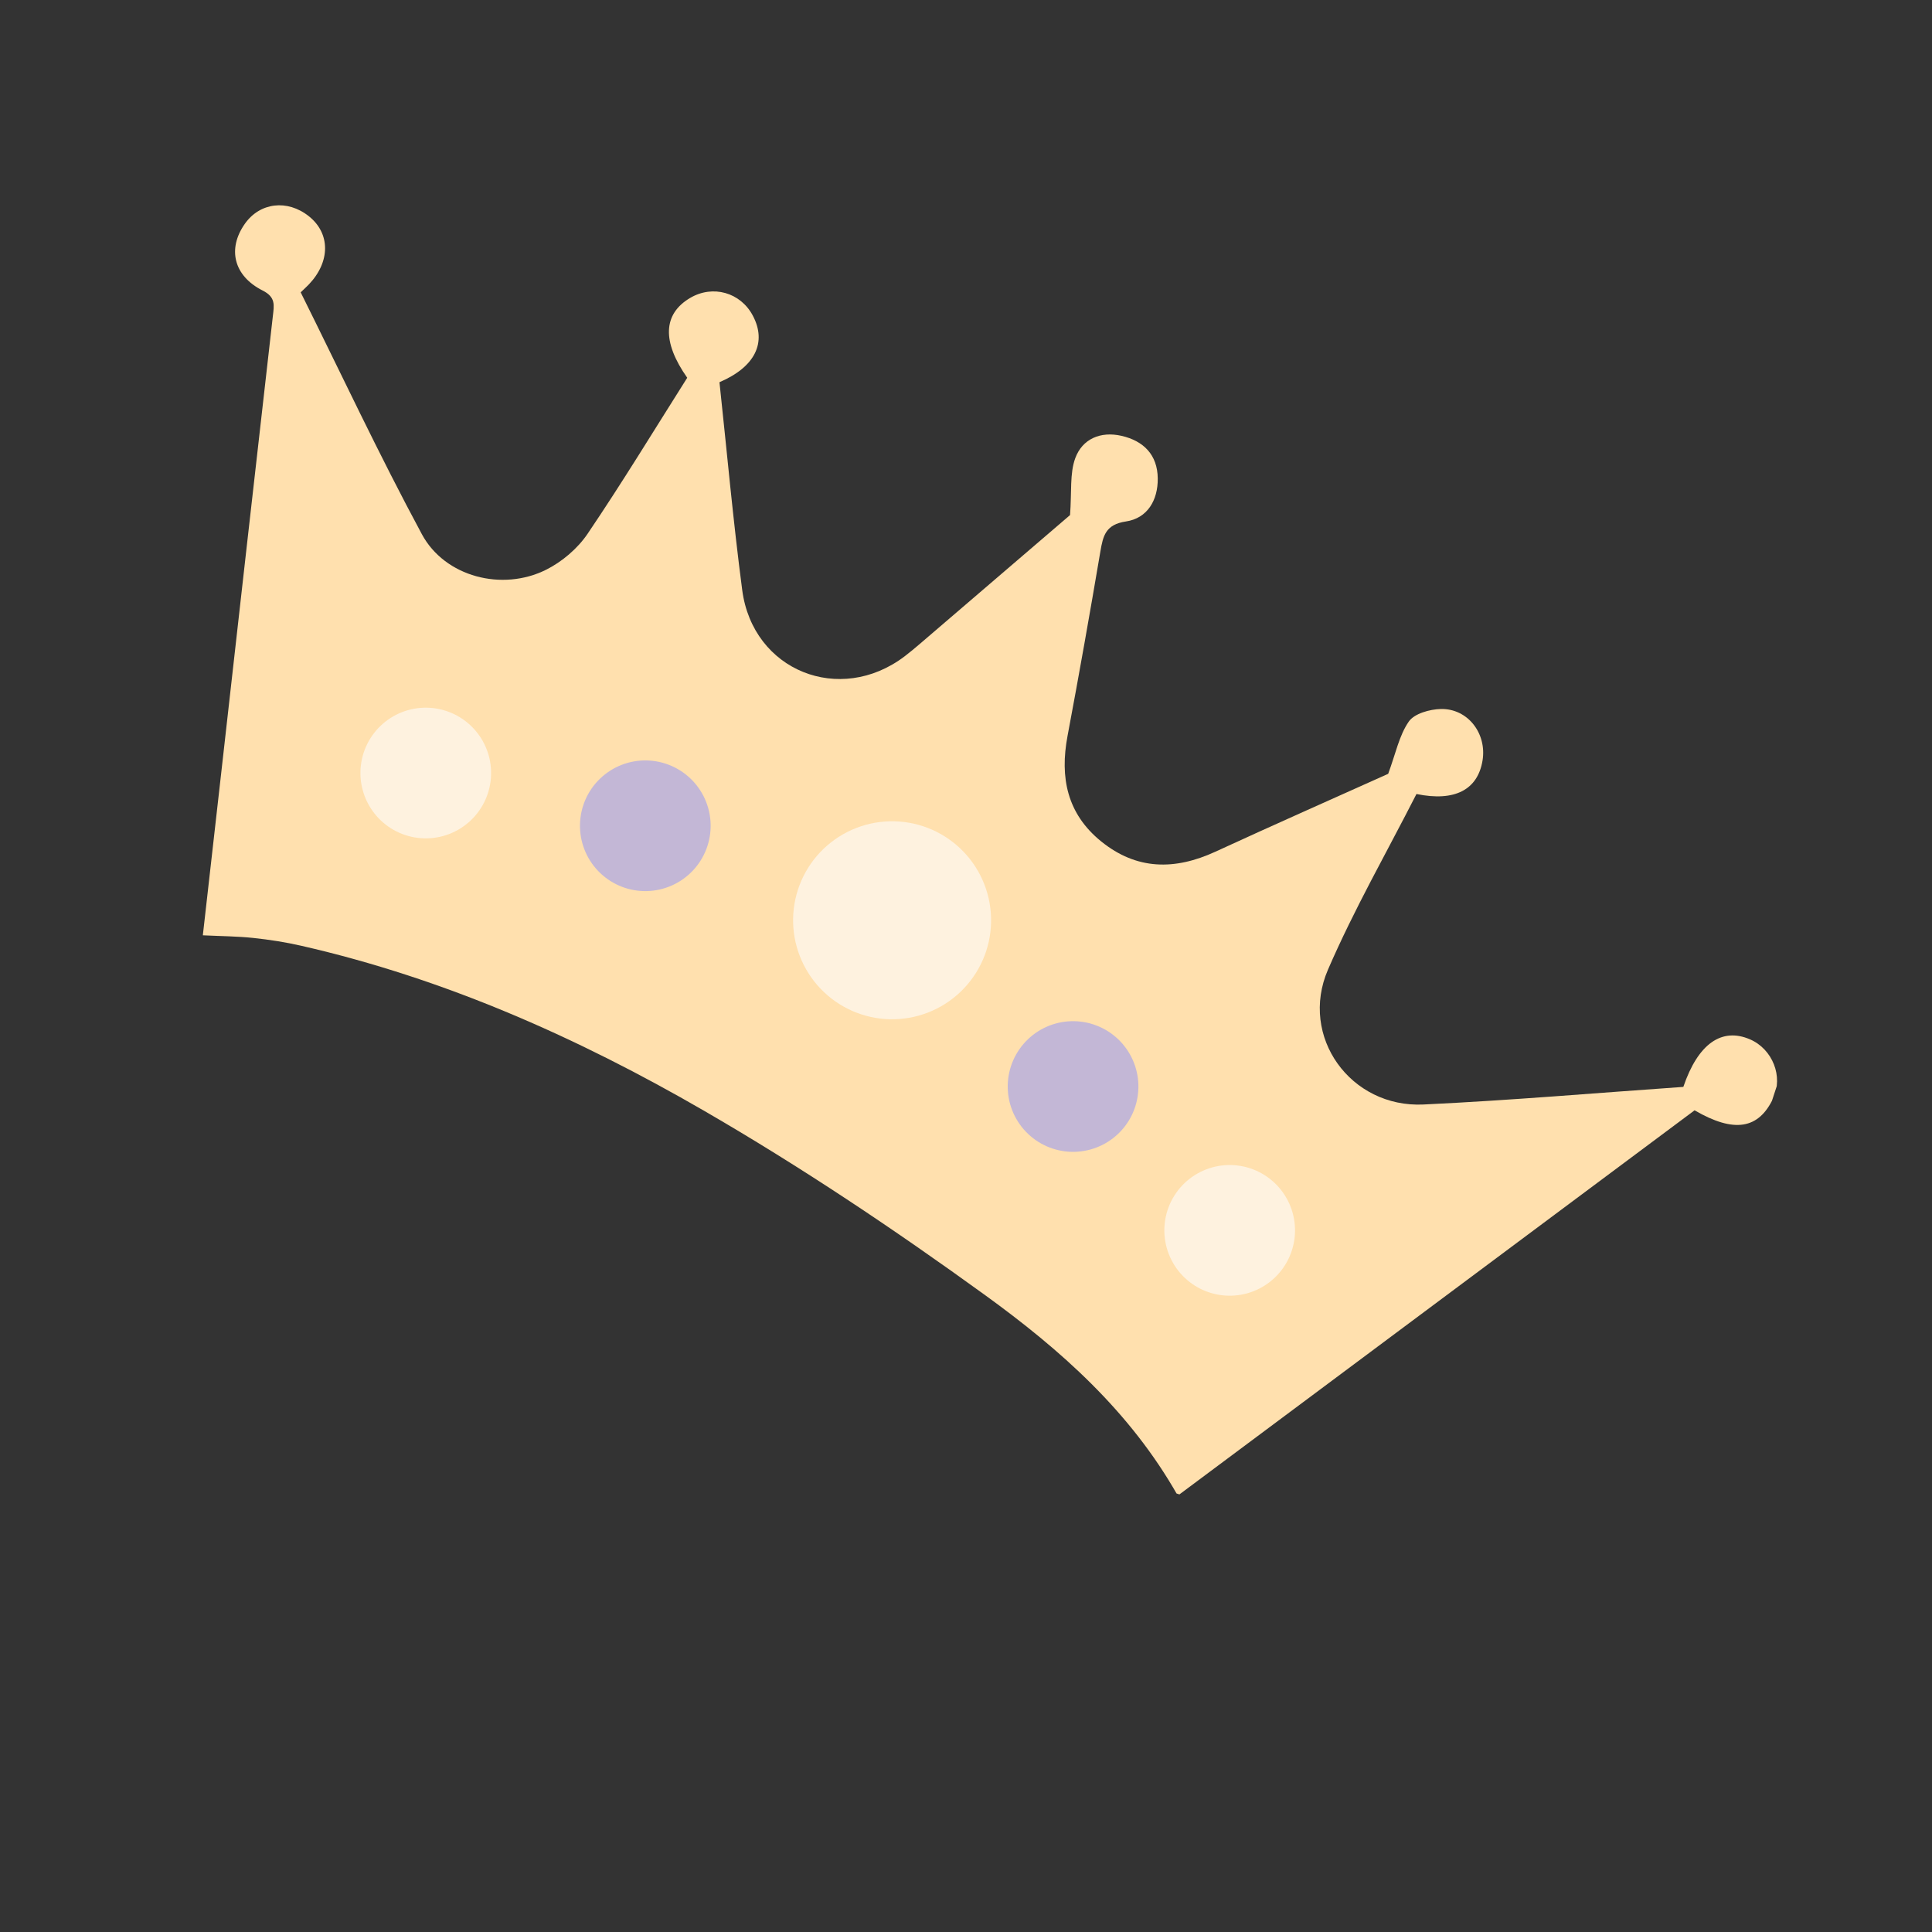 <svg xmlns="http://www.w3.org/2000/svg" xmlns:xlink="http://www.w3.org/1999/xlink" width="500" zoomAndPan="magnify" viewBox="0 0 375 375" height="500" preserveAspectRatio="xMidYMid meet" version="1.0"><rect x="0" y="0" width="375" height="375" fill="#333333" stroke="none"/><defs><clipPath id="7693db4716"><path d="M 39 39 L 345 39 L 345 291 L 39 291 Z M 39 39 " clip-rule="nonzero"/></clipPath><clipPath id="7a034096ed"><path d="M 51.984 27.836 L 370.629 132.031 L 310.258 316.66 L -8.391 212.465 Z M 51.984 27.836 " clip-rule="nonzero"/></clipPath><clipPath id="d9f8d9bbcc"><path d="M 51.984 27.836 L 370.629 132.031 L 310.258 316.66 L -8.391 212.465 Z M 51.984 27.836 " clip-rule="nonzero"/></clipPath><clipPath id="4f146095a1"><path d="M 52.082 27.867 L 370.762 132.074 L 310.289 317.012 L -8.391 212.801 Z M 52.082 27.867 " clip-rule="nonzero"/></clipPath><clipPath id="ef1051c60f"><path d="M 153 159 L 193 159 L 193 198 L 153 198 Z M 153 159 " clip-rule="nonzero"/></clipPath><clipPath id="74d9bbceda"><path d="M 155.77 144.344 L 207.094 161.125 L 190.312 212.449 L 138.988 195.668 Z M 155.77 144.344 " clip-rule="nonzero"/></clipPath><clipPath id="52258783ac"><path d="M 155.77 144.344 L 207.094 161.125 L 190.312 212.449 L 138.988 195.668 Z M 155.77 144.344 " clip-rule="nonzero"/></clipPath><clipPath id="deed3a2c90"><path d="M 112 147 L 138 147 L 138 173 L 112 173 Z M 112 147 " clip-rule="nonzero"/></clipPath><clipPath id="1c44308075"><path d="M 113.781 137.656 L 147.996 148.844 L 136.809 183.062 L 102.59 171.871 Z M 113.781 137.656 " clip-rule="nonzero"/></clipPath><clipPath id="63d5e4f10c"><path d="M 113.781 137.656 L 147.996 148.844 L 136.809 183.062 L 102.59 171.871 Z M 113.781 137.656 " clip-rule="nonzero"/></clipPath><clipPath id="7d88155221"><path d="M 195 198 L 221 198 L 221 224 L 195 224 Z M 195 198 " clip-rule="nonzero"/></clipPath><clipPath id="8d1c746c4c"><path d="M 196.805 188.266 L 231.023 199.457 L 219.836 233.672 L 185.617 222.484 Z M 196.805 188.266 " clip-rule="nonzero"/></clipPath><clipPath id="4c58da29bb"><path d="M 196.805 188.266 L 231.023 199.457 L 219.836 233.672 L 185.617 222.484 Z M 196.805 188.266 " clip-rule="nonzero"/></clipPath><clipPath id="03f212e04f"><path d="M 226 226 L 252 226 L 252 252 L 226 252 Z M 226 226 " clip-rule="nonzero"/></clipPath><clipPath id="8051ac1ff3"><path d="M 227.207 216.188 L 261.422 227.379 L 250.234 261.594 L 216.016 250.406 Z M 227.207 216.188 " clip-rule="nonzero"/></clipPath><clipPath id="693f632f42"><path d="M 227.207 216.188 L 261.422 227.379 L 250.234 261.594 L 216.016 250.406 Z M 227.207 216.188 " clip-rule="nonzero"/></clipPath><clipPath id="4c546688bd"><path d="M 69 137 L 96 137 L 96 163 L 69 163 Z M 69 137 " clip-rule="nonzero"/></clipPath><clipPath id="eecf8be87c"><path d="M 71.168 127.418 L 105.383 138.605 L 94.195 172.824 L 59.977 161.633 Z M 71.168 127.418 " clip-rule="nonzero"/></clipPath><clipPath id="2994d24031"><path d="M 71.168 127.418 L 105.383 138.605 L 94.195 172.824 L 59.977 161.633 Z M 71.168 127.418 " clip-rule="nonzero"/></clipPath></defs><g clip-path="url(#7693db4716)"><g clip-path="url(#7a034096ed)"><g clip-path="url(#d9f8d9bbcc)"><g clip-path="url(#4f146095a1)"><path fill="#ffe0ae" d="M 58.363 56.742 C 66.168 72.445 73.59 88.301 81.883 103.688 C 86.363 111.996 97.496 114.832 105.988 110.59 C 109.094 109.043 112.117 106.469 114.055 103.602 C 120.781 93.664 127.02 83.395 133.391 73.324 C 128.449 66.305 128.691 60.945 133.945 57.836 C 138.348 55.234 143.73 56.746 146.121 61.262 C 148.887 66.484 146.566 71.227 139.648 74.188 C 141.094 87.602 142.297 101.109 144.066 114.543 C 146.133 130.203 163 136.945 175.59 127.391 C 176.594 126.629 177.562 125.816 178.52 124.996 C 188.668 116.301 198.809 107.598 207.695 99.977 C 208.039 95.434 207.617 91.906 208.707 88.934 C 210.082 85.191 213.605 83.672 217.66 84.59 C 221.977 85.574 224.672 88.281 224.719 92.859 C 224.766 97.082 222.723 100.594 218.543 101.215 C 214.605 101.805 214.102 103.98 213.582 107.043 C 211.555 118.996 209.449 130.938 207.207 142.852 C 205.691 150.914 207.113 157.945 213.723 163.305 C 220.633 168.91 228.062 168.93 235.918 165.309 C 247.383 160.027 258.934 154.926 269.445 150.199 C 270.902 146.266 271.578 142.742 273.449 140.051 C 274.52 138.504 277.516 137.664 279.668 137.617 C 284.914 137.504 288.613 142.379 287.762 147.602 C 286.836 153.27 282.402 155.652 274.934 154.117 C 269.199 165.375 262.816 176.508 257.758 188.211 C 252.141 201.199 262.129 215.059 276.309 214.383 C 293.164 213.586 309.988 212.129 326.734 210.965 C 329.578 202.594 334.184 199.367 339.676 201.738 C 344.062 203.633 346.16 208.969 344.176 213.18 C 341.348 219.184 336.582 219.961 328.918 215.512 C 295.543 240.395 262.094 265.332 228.605 290.301 C 219.309 273.867 205.754 261.922 191.242 251.41 C 173.621 238.645 155.449 226.477 136.629 215.582 C 112.148 201.414 86.316 189.93 58.516 183.582 C 55.449 182.879 52.32 182.391 49.195 182.059 C 46.09 181.727 42.945 181.715 39.371 181.543 C 40.574 170.906 41.777 160.293 42.977 149.68 C 46.297 120.23 49.602 90.785 52.961 61.344 C 53.199 59.25 53.555 57.688 50.98 56.391 C 45.332 53.543 44.121 48.301 47.504 43.469 C 50.43 39.281 55.781 38.645 59.961 41.98 C 64.137 45.309 64.141 50.793 59.965 55.191 C 59.547 55.629 59.094 56.039 58.363 56.742 " fill-opacity="1" fill-rule="nonzero"/></g></g></g></g><g clip-path="url(#ef1051c60f)"><g clip-path="url(#74d9bbceda)"><g clip-path="url(#52258783ac)"><path fill="#fef2df" d="M 190.293 169.93 C 190.578 170.492 190.836 171.066 191.062 171.652 C 191.293 172.238 191.492 172.836 191.66 173.441 C 191.828 174.047 191.969 174.66 192.078 175.281 C 192.188 175.898 192.266 176.523 192.316 177.152 C 192.363 177.777 192.383 178.406 192.367 179.035 C 192.355 179.664 192.309 180.293 192.234 180.918 C 192.16 181.543 192.055 182.16 191.918 182.777 C 191.781 183.391 191.617 183.996 191.422 184.594 C 191.227 185.195 191 185.781 190.746 186.355 C 190.492 186.934 190.215 187.496 189.906 188.043 C 189.598 188.594 189.262 189.125 188.898 189.641 C 188.539 190.156 188.152 190.652 187.746 191.129 C 187.336 191.609 186.902 192.066 186.449 192.5 C 185.992 192.934 185.52 193.348 185.023 193.734 C 184.531 194.125 184.016 194.488 183.484 194.828 C 182.957 195.164 182.41 195.477 181.848 195.762 C 181.285 196.047 180.711 196.301 180.125 196.531 C 179.539 196.758 178.945 196.957 178.336 197.129 C 177.73 197.297 177.117 197.438 176.5 197.547 C 175.879 197.656 175.254 197.734 174.629 197.781 C 174 197.832 173.371 197.848 172.742 197.836 C 172.113 197.82 171.488 197.777 170.863 197.703 C 170.238 197.625 169.617 197.52 169.004 197.387 C 168.387 197.25 167.781 197.082 167.184 196.887 C 166.586 196.691 166 196.469 165.422 196.215 C 164.848 195.961 164.285 195.68 163.734 195.371 C 163.188 195.062 162.656 194.727 162.137 194.367 C 161.621 194.008 161.125 193.621 160.648 193.211 C 160.172 192.801 159.715 192.371 159.277 191.914 C 158.844 191.461 158.43 190.988 158.043 190.492 C 157.652 189.996 157.289 189.484 156.953 188.953 C 156.613 188.422 156.301 187.875 156.02 187.316 C 155.734 186.754 155.477 186.18 155.25 185.594 C 155.02 185.008 154.82 184.41 154.652 183.805 C 154.48 183.199 154.344 182.586 154.23 181.965 C 154.121 181.348 154.043 180.723 153.996 180.094 C 153.949 179.469 153.93 178.84 153.945 178.211 C 153.957 177.582 154 176.953 154.078 176.328 C 154.152 175.703 154.258 175.086 154.395 174.469 C 154.531 173.855 154.695 173.25 154.891 172.652 C 155.086 172.051 155.312 171.465 155.562 170.891 C 155.816 170.312 156.098 169.75 156.406 169.203 C 156.715 168.652 157.051 168.121 157.41 167.605 C 157.773 167.09 158.156 166.594 158.566 166.117 C 158.977 165.637 159.41 165.18 159.863 164.746 C 160.316 164.312 160.793 163.898 161.289 163.512 C 161.781 163.121 162.297 162.758 162.824 162.418 C 163.355 162.082 163.902 161.77 164.465 161.484 C 165.023 161.199 165.598 160.945 166.184 160.715 C 166.773 160.488 167.367 160.289 167.973 160.117 C 168.582 159.949 169.191 159.809 169.812 159.699 C 170.434 159.59 171.055 159.512 171.684 159.465 C 172.312 159.414 172.941 159.398 173.57 159.41 C 174.199 159.426 174.824 159.469 175.449 159.543 C 176.074 159.621 176.695 159.727 177.309 159.859 C 177.922 159.996 178.531 160.164 179.129 160.359 C 179.727 160.555 180.312 160.777 180.891 161.031 C 181.465 161.285 182.027 161.566 182.578 161.875 C 183.125 162.184 183.656 162.516 184.172 162.879 C 184.688 163.238 185.184 163.625 185.664 164.035 C 186.141 164.445 186.598 164.875 187.031 165.332 C 187.469 165.785 187.879 166.258 188.27 166.754 C 188.656 167.25 189.02 167.762 189.359 168.293 C 189.699 168.824 190.008 169.371 190.293 169.93 Z M 190.293 169.93 " fill-opacity="1" fill-rule="nonzero"/></g></g></g><g clip-path="url(#deed3a2c90)"><g clip-path="url(#1c44308075)"><g clip-path="url(#63d5e4f10c)"><path fill="#c3b7d6" d="M 136.566 154.543 C 136.941 155.285 137.242 156.059 137.465 156.859 C 137.691 157.66 137.836 158.477 137.898 159.309 C 137.965 160.141 137.945 160.969 137.848 161.793 C 137.746 162.621 137.566 163.43 137.309 164.223 C 137.051 165.012 136.715 165.773 136.309 166.496 C 135.898 167.223 135.426 167.902 134.883 168.535 C 134.34 169.168 133.742 169.738 133.086 170.254 C 132.434 170.77 131.734 171.215 130.992 171.59 C 130.246 171.969 129.477 172.27 128.672 172.492 C 127.871 172.719 127.055 172.863 126.227 172.926 C 125.395 172.988 124.566 172.973 123.738 172.871 C 122.914 172.773 122.105 172.594 121.312 172.336 C 120.52 172.074 119.762 171.742 119.035 171.332 C 118.312 170.926 117.633 170.449 117 169.91 C 116.367 169.367 115.793 168.77 115.281 168.113 C 114.766 167.457 114.32 166.758 113.941 166.016 C 113.566 165.273 113.266 164.5 113.043 163.699 C 112.816 162.898 112.672 162.082 112.609 161.25 C 112.547 160.422 112.562 159.594 112.664 158.766 C 112.762 157.938 112.941 157.129 113.199 156.34 C 113.457 155.547 113.793 154.789 114.199 154.062 C 114.609 153.336 115.082 152.656 115.625 152.023 C 116.168 151.395 116.766 150.82 117.422 150.305 C 118.074 149.793 118.773 149.348 119.516 148.969 C 120.262 148.594 121.031 148.293 121.836 148.066 C 122.637 147.844 123.453 147.699 124.281 147.633 C 125.113 147.57 125.941 147.59 126.77 147.688 C 127.594 147.789 128.402 147.965 129.195 148.227 C 129.988 148.484 130.746 148.816 131.473 149.227 C 132.199 149.633 132.875 150.109 133.508 150.652 C 134.141 151.195 134.715 151.793 135.227 152.445 C 135.742 153.102 136.188 153.801 136.566 154.543 Z M 136.566 154.543 " fill-opacity="1" fill-rule="nonzero"/></g></g></g><g clip-path="url(#7d88155221)"><g clip-path="url(#8d1c746c4c)"><g clip-path="url(#4c58da29bb)"><path fill="#c3b7d6" d="M 219.59 205.156 C 219.969 205.898 220.27 206.672 220.492 207.473 C 220.719 208.273 220.863 209.09 220.926 209.922 C 220.988 210.75 220.973 211.578 220.871 212.406 C 220.773 213.234 220.594 214.043 220.336 214.832 C 220.078 215.625 219.742 216.383 219.336 217.109 C 218.926 217.836 218.449 218.516 217.91 219.145 C 217.367 219.777 216.77 220.352 216.113 220.867 C 215.457 221.379 214.762 221.824 214.016 222.203 C 213.273 222.578 212.504 222.879 211.699 223.105 C 210.898 223.328 210.082 223.473 209.254 223.535 C 208.422 223.602 207.594 223.582 206.766 223.484 C 205.941 223.383 205.129 223.203 204.34 222.945 C 203.547 222.688 202.789 222.355 202.062 221.945 C 201.336 221.539 200.66 221.062 200.027 220.52 C 199.395 219.977 198.82 219.379 198.305 218.727 C 197.793 218.07 197.348 217.371 196.969 216.629 C 196.594 215.887 196.293 215.113 196.066 214.312 C 195.844 213.508 195.699 212.695 195.637 211.863 C 195.57 211.031 195.59 210.203 195.688 209.379 C 195.789 208.551 195.969 207.742 196.227 206.949 C 196.484 206.16 196.82 205.398 197.227 204.676 C 197.637 203.949 198.109 203.27 198.652 202.637 C 199.195 202.004 199.793 201.43 200.449 200.918 C 201.102 200.402 201.801 199.957 202.543 199.582 C 203.285 199.203 204.059 198.902 204.859 198.68 C 205.664 198.453 206.48 198.309 207.309 198.246 C 208.141 198.184 208.969 198.199 209.793 198.301 C 210.621 198.398 211.43 198.578 212.223 198.836 C 213.016 199.098 213.773 199.43 214.5 199.836 C 215.223 200.246 215.902 200.723 216.535 201.262 C 217.168 201.805 217.742 202.402 218.254 203.059 C 218.77 203.715 219.215 204.414 219.59 205.156 Z M 219.59 205.156 " fill-opacity="1" fill-rule="nonzero"/></g></g></g><g clip-path="url(#03f212e04f)"><g clip-path="url(#8051ac1ff3)"><g clip-path="url(#693f632f42)"><path fill="#fef2df" d="M 249.992 233.078 C 250.367 233.82 250.668 234.59 250.895 235.395 C 251.117 236.195 251.262 237.012 251.324 237.844 C 251.391 238.672 251.371 239.5 251.273 240.328 C 251.172 241.156 250.992 241.965 250.734 242.754 C 250.477 243.547 250.141 244.305 249.734 245.031 C 249.324 245.758 248.852 246.438 248.309 247.066 C 247.766 247.699 247.168 248.273 246.512 248.789 C 245.859 249.301 245.16 249.746 244.418 250.125 C 243.676 250.5 242.902 250.801 242.102 251.027 C 241.297 251.25 240.48 251.395 239.652 251.457 C 238.82 251.523 237.992 251.504 237.168 251.406 C 236.34 251.305 235.531 251.125 234.738 250.867 C 233.945 250.609 233.188 250.277 232.461 249.867 C 231.738 249.457 231.059 248.984 230.426 248.441 C 229.793 247.898 229.219 247.301 228.707 246.645 C 228.191 245.992 227.746 245.293 227.371 244.551 C 226.992 243.809 226.691 243.035 226.469 242.234 C 226.242 241.43 226.098 240.613 226.035 239.785 C 225.973 238.953 225.988 238.125 226.09 237.301 C 226.188 236.473 226.367 235.664 226.625 234.871 C 226.883 234.082 227.219 233.32 227.625 232.598 C 228.035 231.871 228.512 231.191 229.051 230.559 C 229.594 229.926 230.191 229.352 230.848 228.84 C 231.504 228.324 232.199 227.879 232.945 227.504 C 233.688 227.125 234.457 226.824 235.262 226.602 C 236.062 226.375 236.879 226.23 237.707 226.168 C 238.539 226.105 239.367 226.121 240.195 226.223 C 241.02 226.32 241.832 226.5 242.621 226.758 C 243.414 227.02 244.172 227.352 244.898 227.758 C 245.625 228.168 246.301 228.645 246.934 229.184 C 247.566 229.727 248.141 230.324 248.656 230.98 C 249.168 231.637 249.613 232.336 249.992 233.078 Z M 249.992 233.078 " fill-opacity="1" fill-rule="nonzero"/></g></g></g><g clip-path="url(#4c546688bd)"><g clip-path="url(#eecf8be87c)"><g clip-path="url(#2994d24031)"><path fill="#fef2df" d="M 93.953 144.305 C 94.328 145.047 94.629 145.82 94.855 146.621 C 95.078 147.426 95.223 148.242 95.285 149.07 C 95.352 149.902 95.332 150.73 95.234 151.555 C 95.133 152.383 94.953 153.191 94.695 153.984 C 94.438 154.777 94.102 155.535 93.695 156.262 C 93.285 156.984 92.812 157.664 92.27 158.297 C 91.727 158.93 91.129 159.504 90.473 160.016 C 89.82 160.531 89.121 160.977 88.379 161.352 C 87.637 161.73 86.863 162.031 86.062 162.254 C 85.258 162.48 84.441 162.625 83.613 162.688 C 82.781 162.75 81.953 162.734 81.129 162.633 C 80.301 162.535 79.492 162.355 78.699 162.098 C 77.91 161.84 77.148 161.504 76.422 161.098 C 75.699 160.688 75.02 160.211 74.387 159.672 C 73.754 159.129 73.18 158.531 72.668 157.875 C 72.152 157.219 71.707 156.523 71.332 155.777 C 70.953 155.035 70.652 154.266 70.43 153.461 C 70.203 152.66 70.059 151.844 69.996 151.016 C 69.934 150.184 69.949 149.355 70.051 148.527 C 70.148 147.703 70.328 146.891 70.586 146.102 C 70.844 145.309 71.18 144.551 71.586 143.824 C 71.996 143.098 72.473 142.422 73.012 141.789 C 73.555 141.156 74.152 140.582 74.809 140.066 C 75.465 139.555 76.16 139.109 76.906 138.73 C 77.648 138.355 78.418 138.055 79.223 137.828 C 80.023 137.605 80.84 137.461 81.668 137.398 C 82.5 137.332 83.328 137.352 84.156 137.449 C 84.98 137.551 85.793 137.73 86.582 137.988 C 87.375 138.246 88.133 138.582 88.859 138.988 C 89.586 139.398 90.262 139.871 90.895 140.414 C 91.527 140.957 92.102 141.555 92.617 142.211 C 93.129 142.863 93.574 143.562 93.953 144.305 Z M 93.953 144.305 " fill-opacity="1" fill-rule="nonzero"/></g></g></g></svg>